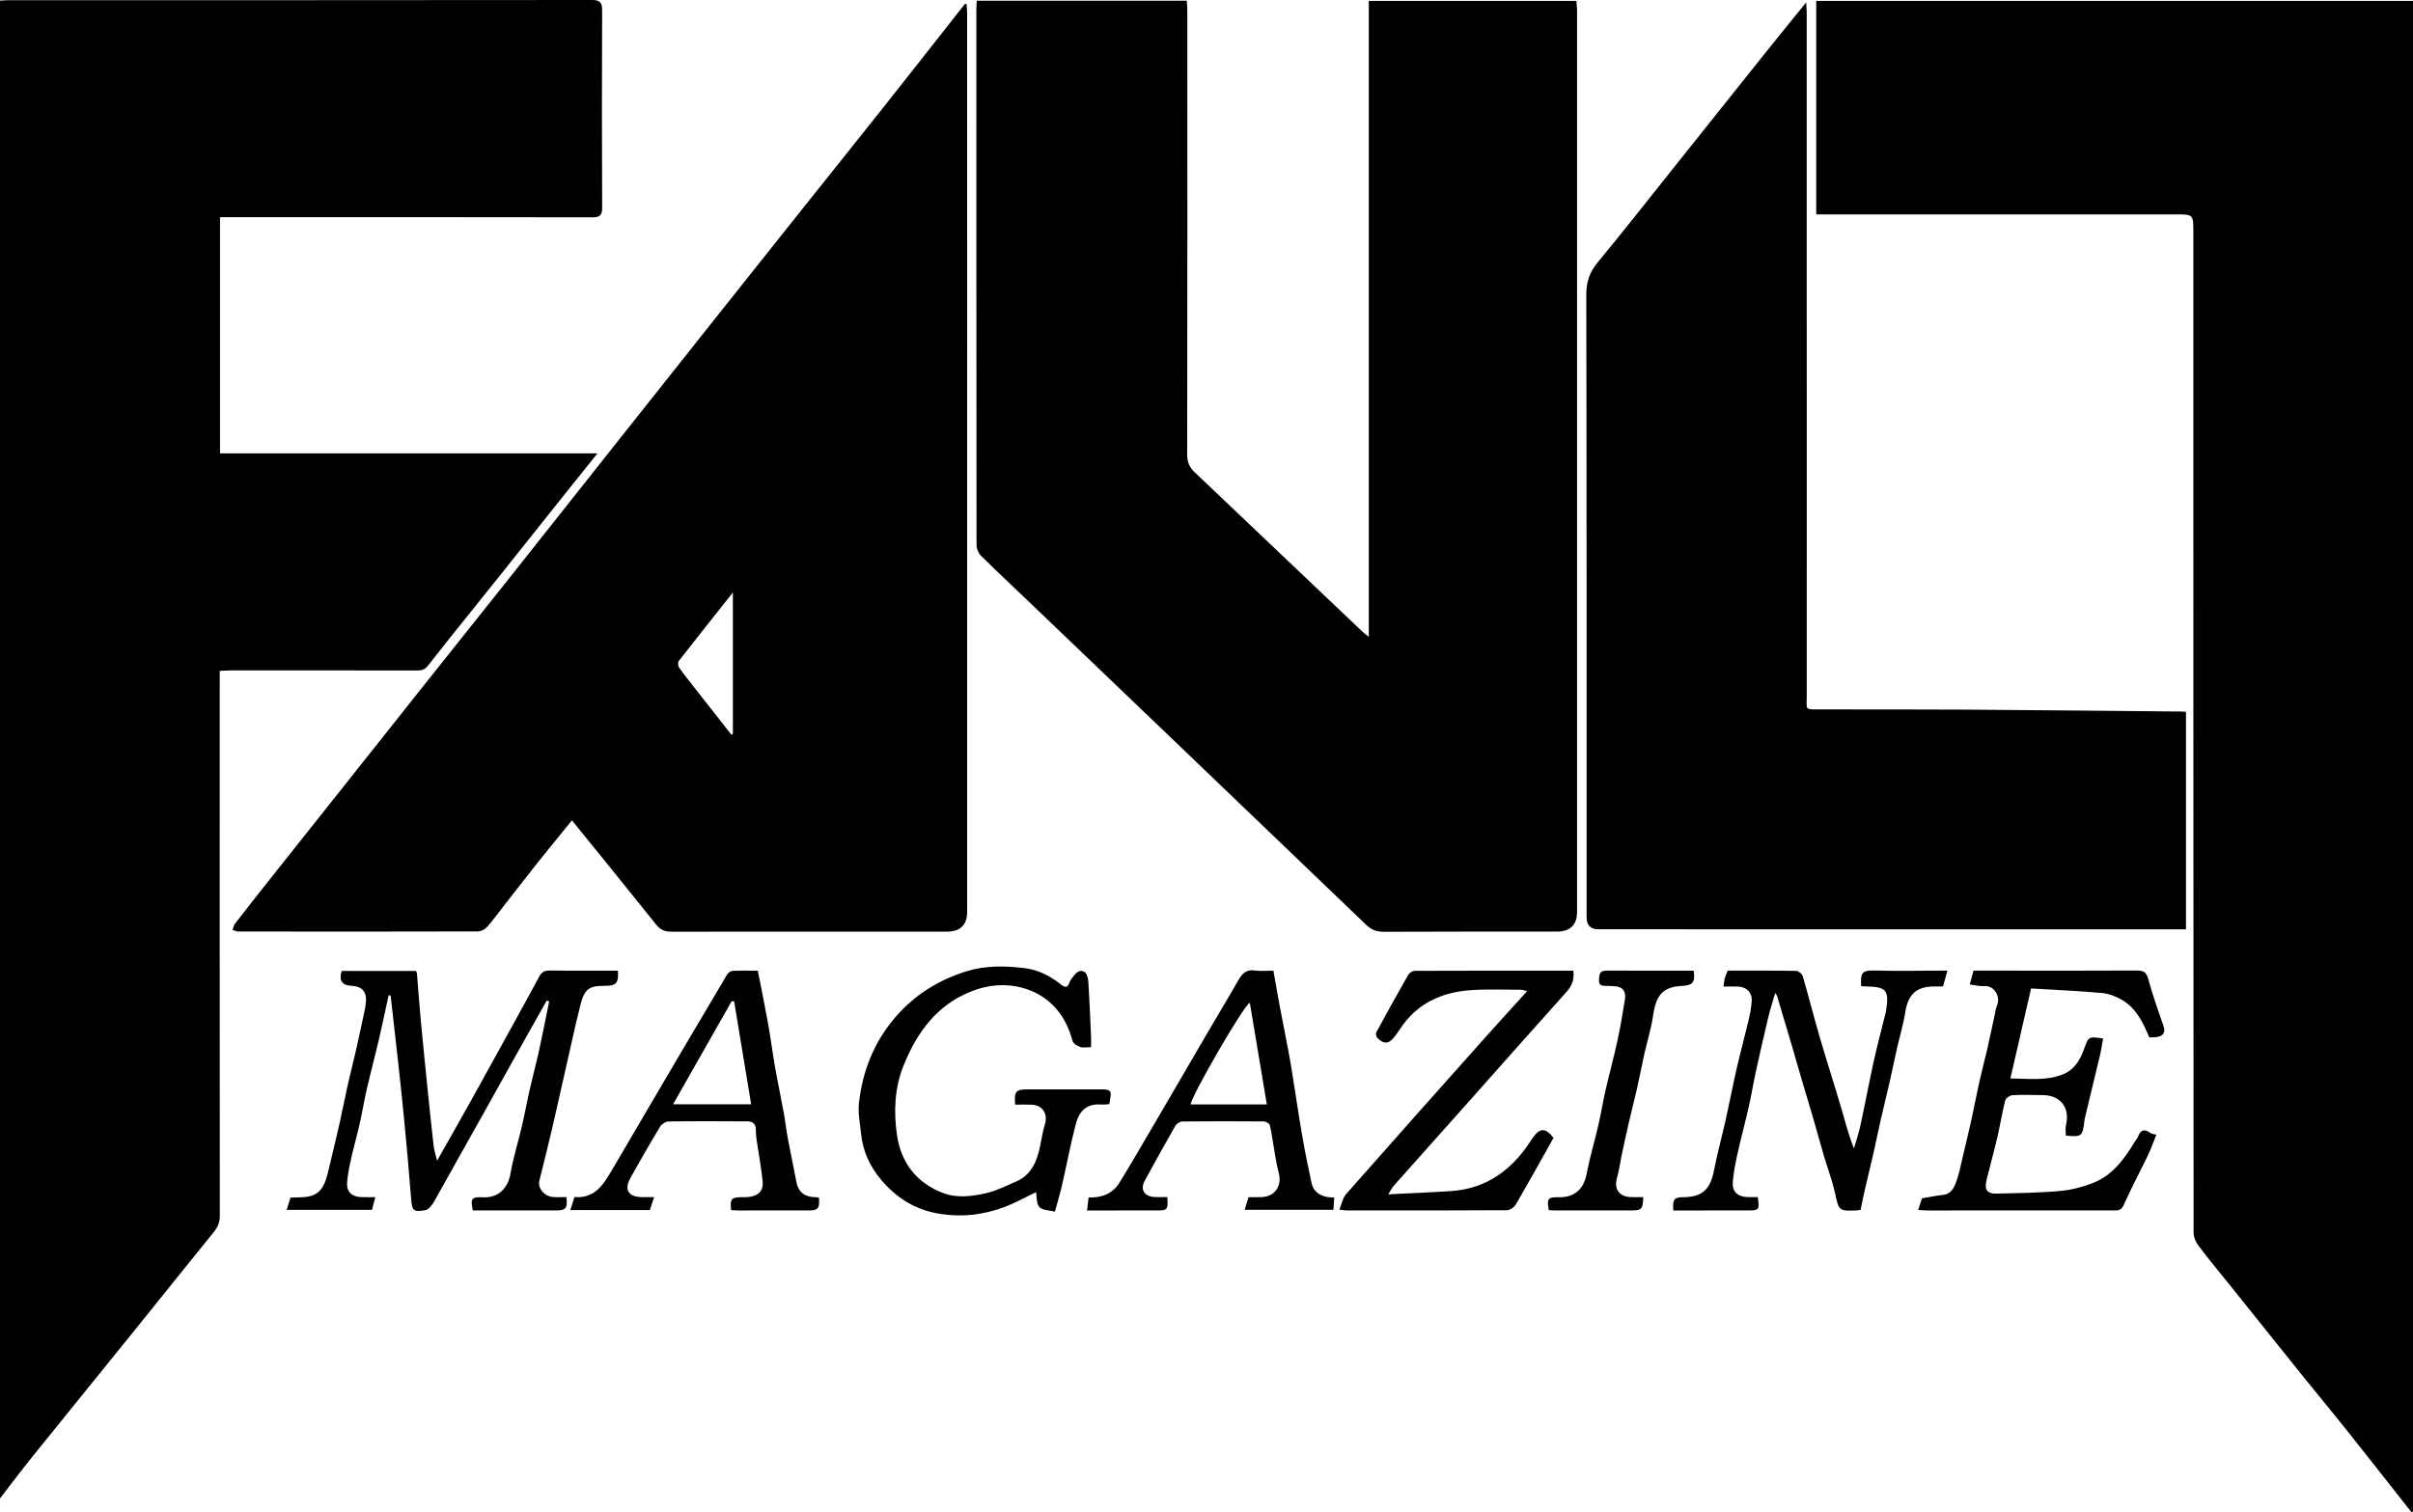 <svg viewBox="0 0 755.629 473.661" data-name="Layer 2" id="uuid-6400b83e-5faf-4940-8f7a-7774293d23e5" xmlns="http://www.w3.org/2000/svg"><defs><style> .uuid-cc8dfd90-4578-41bf-9cfa-96d6edd1ad65 { fill: #000; stroke-width: 0px; } </style></defs><g data-name="Layer 1" id="uuid-d6bf2bd8-4941-41ce-88dd-ef67247a67dd"><g><path d="M68.801,210.172c0,1.934 0,3.664,0,5.393-.001,55.079-.013,110.157.036,165.236.002,2.035-.611,3.558-1.868,5.105-7.856,9.664-15.615,19.406-23.438,29.097-11.106,13.758-22.259,27.477-33.349,41.248-3.32,4.122-6.496,8.359-10.181,13.116V.186C.821.145,1.704.06,2.588.06,63.499.054,124.411.07,185.322,0c2.561-.003,3.245.76,3.235,3.253-.086,20.581-.088,41.163.008,61.744.011,2.441-.697,3.081-3.092,3.076-37.663-.069-75.327-.049-112.99-.049-1.145-0-2.291,0-3.585,0v73.998h118.19c-3.064,3.822-5.715,7.112-8.349,10.415-7.706,9.664-15.393,19.343-23.109,28.999-7.204,9.015-14.488,17.967-21.595,27.058-1.003,1.283-1.953,1.526-3.338,1.525-19.498-.019-38.995-.017-58.493-.009-1.056 0-2.112.098-3.403.161Z" class="uuid-cc8dfd90-4578-41bf-9cfa-96d6edd1ad65"></path><path d="M755.122,473.661c-6.857-8.695-13.682-17.415-20.582-26.076-4.704-5.904-9.537-11.704-14.27-17.585-7.619-9.469-15.2-18.967-22.8-28.451-3.008-3.753-6.102-7.441-8.982-11.289-.85-1.136-1.568-2.717-1.569-4.094-.076-104.489-.074-208.977-.076-313.466-0-5.525.011-5.547-5.532-5.548-36.33-.004-72.659.002-108.989.005-1.143 0-2.286 0-3.57 0V.289h186.876v473.214c-.169.053-.338.106-.507.159Z" class="uuid-cc8dfd90-4578-41bf-9cfa-96d6edd1ad65"></path><path d="M305.881.232h65.77c.057,1.167.16,2.3.16,3.433.01,46.247.032,92.493-.05,138.74-.004,2.364.731,3.995,2.355,5.534,12.313,11.667,24.593,23.368,36.884,35.059,5.246,4.99,10.489,9.983,15.743,14.964.451.427.975.777,1.896,1.5V.288h65.001c.072,1.018.222,2.137.222,3.256.008,93.993.004,187.985.001,281.978q-0,6.29-6.349,6.301c-18.082.006-36.164-.038-54.246.056-2.253.012-3.907-.697-5.455-2.183-18.736-17.986-37.486-35.959-56.239-53.928-15.98-15.313-31.967-30.619-47.956-45.923-5.47-5.235-10.996-10.412-16.387-15.728-.807-.796-1.428-2.207-1.43-3.334-.068-55.996-.06-111.992-.053-167.987 0-.812.081-1.623.131-2.566Z" class="uuid-cc8dfd90-4578-41bf-9cfa-96d6edd1ad65"></path><path d="M302.666,1.244c.067,1.007.195,2.026.195,3.046.01,93.749.01,187.499.01,281.248q0,6.288-6.374,6.293c-28.75 0-57.5-.011-86.25.015-1.956.002-3.405-.51-4.709-2.142-8.702-10.896-17.51-21.708-26.432-32.73-3.471,4.272-6.884,8.409-10.225,12.604-3.552,4.458-7.037,8.969-10.548,13.459-1.919,2.454-3.746,4.988-5.798,7.324-.662.754-1.91,1.403-2.892,1.406-25.0.073-49.999.057-74.999.027-.602-.001-1.203-.33-1.804-.505.224-.629.305-1.367.693-1.869,3.344-4.335,6.729-8.638,10.13-12.929,7.339-9.259,14.696-18.504,22.043-27.758,9.484-11.945,18.958-23.898,28.45-35.836,9.034-11.361,18.101-22.696,27.125-34.064,10.277-12.946,20.517-25.92,30.783-38.874,10.326-13.029,20.661-26.051,31.001-39.07,8.996-11.327,17.997-22.651,27.01-33.965,9.065-11.378,18.176-22.72,27.215-34.119,8.306-10.476,16.542-21.008,24.815-31.511.032-.04.145-.017.562-.051ZM229.049,230.151c.151-.097.302-.194.453-.291v-44.259c-5.935,7.479-11.491,14.441-16.959,21.472-.33.424-.225,1.588.131,2.079,1.971,2.72,4.074,5.344,6.147,7.989,3.403,4.342,6.818,8.675,10.228,13.011Z" class="uuid-cc8dfd90-4578-41bf-9cfa-96d6edd1ad65"></path><path d="M565.6.748c.079,1.484.173,2.434.173,3.384.005,71.244-.002,142.489.013,213.733.001,4.74-.852,4.346,4.405,4.357,15.082.03,30.164-.03,45.246.066,22.645.145,45.289.392,67.934.599.33.003.659.057,1.168.104v68.112c-1.454,0-2.846,0-4.237-0-59.912-.001-119.824-.002-179.736-.005q-3.734-0-3.728-3.826c.001-64.995.04-129.99-.09-194.985-.008-4.044,1.074-7.091,3.607-10.153,7.674-9.275,15.104-18.751,22.616-28.16,9.776-12.245,19.528-24.508,29.313-36.746,4.287-5.362,8.628-10.68,13.317-16.48Z" class="uuid-cc8dfd90-4578-41bf-9cfa-96d6edd1ad65"></path><path d="M121.697,311.764c-1.025,4.69-1.998,9.392-3.09,14.066-1.189,5.09-2.546,10.141-3.72,15.235-.846,3.671-1.449,7.397-2.277,11.073-.787,3.493-1.794,6.937-2.574,10.432-.573,2.565-1.127,5.162-1.34,7.773-.239,2.924,1.449,4.543,4.405,4.645,1.404.048,2.811.008,4.432.008-.385,1.453-.692,2.614-1.057,3.992h-26.711c.448-1.425.827-2.634,1.205-3.835,2.065-.13,4.113.012,6.021-.437,3.81-.895,4.897-4.144,5.702-7.452,1.293-5.313,2.562-10.632,3.775-15.964.818-3.596,1.482-7.227,2.288-10.826.82-3.657,1.757-7.288,2.594-10.942.822-3.591,1.606-7.192,2.362-10.797.37-1.762.835-3.537.91-5.321.125-2.94-1.502-4.485-4.464-4.602q-4.595-.181-3.15-4.672h23.199c.144.284.329.491.348.711.414,4.951.763,9.908,1.222,14.854.65,7.004,1.366,14.002,2.078,21.0.619,6.087,1.242,12.173,1.935,18.252.153,1.34.607,2.646,1.082,4.638,3.83-6.783,7.323-12.9,10.749-19.055,4.548-8.171,9.049-16.367,13.558-24.559,2.565-4.66,5.129-9.322,7.644-14.009.72-1.343,1.559-1.995,3.241-1.967,7.149.118,14.301.05,21.434.05.282,3.8-.504,4.78-3.978,4.745-5.268-.054-6.551,1.087-7.862,6.383-1.824,7.372-3.412,14.802-5.099,22.207-1.324,5.815-2.611,11.638-3.978,17.443-1.178,5.004-2.437,9.989-3.673,14.979-.582,2.351,1.494,4.928,4.266,5.143,1.397.108,2.809.019,4.182.019.458,3.393-.155,4.186-3.12,4.189-8.736.01-17.473.003-26.165.003-.787-3.658-.418-4.313,3.014-4.121,4.99.28,7.98-2.784,8.792-7.507.867-5.045,2.442-9.965,3.611-14.962.838-3.584,1.467-7.218,2.28-10.808.846-3.737,1.846-7.439,2.696-11.175.817-3.591,1.535-7.205,2.284-10.811.421-2.029.816-4.063,1.223-6.095l-.772-.254c-2.144,3.803-4.301,7.598-6.43,11.409-9.567,17.123-19.11,34.261-28.727,51.356-.646,1.148-1.708,2.659-2.789,2.86-3.922.729-4.23.159-4.536-3.867-.627-8.256-1.397-16.502-2.18-24.745-.57-6.005-1.235-12.001-1.892-17.997-.753-6.869-1.545-13.733-2.32-20.6l-.628-.087Z" class="uuid-cc8dfd90-4578-41bf-9cfa-96d6edd1ad65"></path><path d="M341.666,328.025c-1.436,0-2.517.244-3.403-.067-.918-.323-2.17-1.046-2.377-1.831-2.266-8.575-7.556-14.527-16.006-16.776-4.959-1.32-10.323-.869-15.363,1.058-11.104,4.246-17.38,12.962-21.596,23.453-2.811,6.993-3.091,14.483-2.02,21.765,1.261,8.574,6.139,14.979,14.481,18.105,4.465,1.673,9.181,1.011,13.669-.043,3.101-.729,6.026-2.249,8.992-3.502,4.977-2.102,6.709-6.45,7.69-11.302.454-2.248.81-4.533,1.485-6.716,1.005-3.251-.72-5.971-4.163-6.128-1.726-.079-3.459-.014-5.158-.014-.354-4.14.196-4.785,3.864-4.788,7.413-.006,14.826-.002,22.239-.006,4.174-.003,4.246.087,3.366,4.641-.842.041-1.743.184-2.626.113-4.947-.395-6.993,2.682-7.926,6.338-1.595,6.249-2.795,12.597-4.233,18.887-.597,2.612-1.379,5.181-2.233,8.346-1.746-.461-3.896-.414-4.874-1.462-.974-1.044-.772-3.186-1.051-4.661-3.331,1.59-6.544,3.421-9.965,4.691-6.382,2.369-12.862,3.206-19.814,2.16-7.88-1.186-13.895-4.96-18.788-10.804-3.433-4.101-5.679-8.894-6.212-14.324-.313-3.193-1.017-6.455-.667-9.587,1.12-10.029,4.662-19.078,11.361-26.888,6.054-7.058,13.57-11.696,22.271-14.426,5.929-1.86,12.175-1.725,18.263-.997,4.088.489,7.884,2.381,11.176,4.992,1.291,1.025,2.245,1.439,2.886-.584.187-.59.671-1.091,1.039-1.619.9-1.291,2.114-2.498,3.644-1.595.761.449,1.129,2.015,1.199,3.106.367,5.709.588,11.428.843,17.144.044.977.006,1.958.006,3.321Z" class="uuid-cc8dfd90-4578-41bf-9cfa-96d6edd1ad65"></path><path d="M600.667,379.006c.498-1.512.875-2.654,1.197-3.633,2.262-.379,4.429-.859,6.622-1.077,2.412-.24,3.351-2.105,4.006-3.83,1.006-2.651,1.515-5.495,2.182-8.269.955-3.976,1.898-7.956,2.779-11.948.81-3.671,1.484-7.372,2.306-11.04.802-3.584,1.75-7.134,2.57-10.714.841-3.67,1.602-7.359,2.404-11.038.174-.796.26-1.636.584-2.369,1.361-3.078-1.027-6.473-3.978-6.213-1.454.128-2.957-.306-4.516-.495.479-1.756.797-2.919,1.181-4.327,3.031,0,6.184-0,9.338 0,13.999.002,27.998.045,41.997-.036,2.178-.012,2.883.809,3.443,2.847,1.329,4.844,2.988,9.604,4.661,14.346.956,2.71-.353,3.917-4.408,3.735-1.891-4.537-4.023-9.051-8.471-11.692-1.895-1.125-4.17-1.999-6.344-2.196-7.331-.664-14.694-.973-22.195-1.426-2.216,9.65-4.306,18.756-6.473,28.193,5.858.044,11.332.817,16.558-1.334,3.478-1.432,5.28-4.462,6.478-7.804,1.438-4.012,1.342-4.046,5.999-3.394-.336,1.822-.597,3.661-1.022,5.461-1.559,6.597-3.174,13.181-4.762,19.771-.058.241-.054.497-.086.744-.609,4.734-.829,4.911-5.791,4.463,0-1.094-.219-2.267.037-3.324,1.283-5.29-1.623-9.251-7.033-9.359-3.249-.065-6.505-.149-9.744.026-.808.044-2.071.927-2.257,1.648-.92,3.566-1.483,7.223-2.3,10.818-.812,3.573-1.791,7.108-2.666,10.667-.43,1.747-1.052,3.501-1.116,5.269-.073,2.038,1.698,2.461,3.291,2.419,6.632-.176,13.284-.219,19.883-.812,3.598-.324,7.265-1.259,10.619-2.615,6.113-2.471,9.769-7.675,13.052-13.118.254-.422.63-.791.797-1.241.79-2.12,1.998-2.656,3.903-1.209.359.273.915.285,1.861.555-.941,2.317-1.708,4.525-2.713,6.618-2.47,5.145-5.202,10.169-7.497,15.388-.741,1.686-1.702,1.711-3.034,1.711-12.666-.001-25.332-.002-37.998-0-6.749.001-13.497.015-20.246.007-.903-.001-1.807-.097-3.097-.171Z" class="uuid-cc8dfd90-4578-41bf-9cfa-96d6edd1ad65"></path><path d="M582.811,308.912c-.151-3.891-.065-5.036,4.267-4.903,6.574.203,13.16.048,19.74.046.901-0,1.803-0,3.004-0-.486,1.769-.89,3.24-1.36,4.949-.922,0-1.908-.005-2.893.001-5.476.034-8.057,2.537-8.91,7.952-.619,3.931-1.788,7.773-2.669,11.665-.796,3.517-1.504,7.055-2.305,10.571-.869,3.812-1.83,7.603-2.697,11.415-.799,3.514-1.497,7.051-2.296,10.565-.867,3.814-1.817,7.608-2.694,11.42-.491,2.136-.909,4.289-1.354,6.41-.587.076-.91.144-1.235.156-5.649.222-5.553.104-6.777-5.465-.884-4.024-2.384-7.91-3.551-11.875-1.153-3.917-2.209-7.862-3.35-11.782-1.181-4.059-2.424-8.099-3.616-12.154-1.124-3.823-2.201-7.661-3.329-11.483-1.263-4.28-2.572-8.546-3.829-12.828-.228-.778-.303-1.6-1.035-2.539-.72,2.486-1.537,4.949-2.14,7.463-1.37,5.708-2.672,11.433-3.928,17.168-.807,3.683-1.406,7.413-2.24,11.089-1.138,5.017-2.48,9.988-3.597,15.01-.624,2.803-1.16,5.653-1.388,8.51-.234,2.934,1.42,4.525,4.403,4.697,1.149.067,2.306.011,3.414.011.597,4.066.498,4.181-3.307,4.183-6.747.005-13.495.013-20.242.019-.976.001-1.952 0-2.9 0-.259-3.512.261-4.15,3.104-4.167,5.928-.036,8.459-2.389,9.616-8.289,1.083-5.523,2.574-10.965,3.803-16.462,1.142-5.106,2.105-10.252,3.276-15.351,1.15-5.011,2.504-9.974,3.683-14.978.489-2.074.947-4.189,1.077-6.306.167-2.727-1.603-4.479-4.301-4.59-1.403-.058-2.811-.01-4.534-.01.151-1.029.196-1.817.395-2.564.206-.776.56-1.513.904-2.409,7.11,0,14.269-.047,21.424.072.72.012,1.864.892,2.067,1.587,1.854,6.322,3.457,12.718,5.301,19.043,2.158,7.401,4.534,14.738,6.715,22.133,1.242,4.21,2.282,8.479,4.038,12.862.687-2.413,1.507-4.797,2.036-7.244,1.47-6.797,2.743-13.637,4.243-20.428,1.106-5.009,2.448-9.967,3.681-14.949.06-.241.087-.491.125-.737.958-6.204.057-7.275-6.216-7.398-.487-.01-.974-.051-1.623-.087Z" class="uuid-cc8dfd90-4578-41bf-9cfa-96d6edd1ad65"></path><path d="M492.694,304.055c.315,2.754-.398,4.71-2.076,6.577-10.391,11.56-20.676,23.215-31.011,34.826-7.676,8.624-15.38,17.223-23.05,25.853-.553.623-.928,1.404-1.837,2.81,5.674-.279,10.616-.518,15.557-.767,1.413-.071,2.824-.164,4.235-.262,9.187-.637,16.443-4.873,22.133-11.961,1.213-1.512,2.269-3.152,3.377-4.746,2.198-3.162,3.953-3.151,6.461.05-3.913,6.961-7.778,13.945-11.795,20.842-.507.871-1.81,1.813-2.75,1.819-16.748.109-33.497.081-50.246.07-.569-0-1.138-.127-2.267-.261.753-1.787,1.062-3.671,2.132-4.886,14.356-16.299,28.808-32.514,43.26-48.728,4.339-4.869,8.751-9.673,13.39-14.794-.905-.241-1.336-.456-1.767-.456-5.249-.002-10.517-.248-15.743.111-9.282.638-17.133,4.175-22.355,12.333-.519.811-1.151,1.549-1.713,2.334-1.604,2.243-3.471,2.353-5.388.193-.321-.362-.46-1.264-.237-1.675,3.264-6.019,6.571-12.015,9.975-17.956.365-.637,1.396-1.267,2.121-1.27,16.484-.071,32.969-.055,49.592-.055Z" class="uuid-cc8dfd90-4578-41bf-9cfa-96d6edd1ad65"></path><path d="M237.313,304.068c1.124,5.766,2.239,11.147,3.206,16.555.825,4.614,1.414,9.27,2.226,13.886.838,4.762,1.854,9.493,2.726,14.25.475,2.59.745,5.217,1.228,7.805.856,4.586,1.823,9.151,2.709,13.731.686,3.545,3.058,4.756,6.374,4.741.233-.001.467.118.683.176.245,3.364-.247,3.949-3.332,3.953-7.329.011-14.659.015-21.988.011-.734-0-1.468-.078-2.176-.119-.421-3.427.058-4.012,3.173-4.043.749-.007,1.504.016,2.247-.06,3.08-.314,4.731-1.925,4.429-4.963-.43-4.327-1.259-8.613-1.883-12.922-.155-1.067-.243-2.154-.241-3.232.004-1.802-1.006-2.568-2.627-2.576-8.245-.039-16.491-.085-24.734.036-.914.013-2.165.864-2.661,1.687-3.21,5.328-6.315,10.722-9.328,16.165-1.64,2.962-1.132,5.674,3.44,5.837,1.236.044,2.475.007,4.065.007-.525,1.565-.93,2.774-1.36,4.059h-24.886c.469-1.487.863-2.736,1.289-4.088,6.351.549,9.031-3.875,11.648-8.299,5.255-8.885,10.437-17.813,15.671-26.71,6.792-11.547,13.593-23.089,20.44-34.603.339-.571,1.13-1.196,1.739-1.227,2.645-.134,5.301-.058,7.925-.058ZM229.896,313.649c-.267.003-.534.006-.802.009-6.049,10.649-12.098,21.298-18.324,32.257h24.452c-1.798-10.889-3.562-21.577-5.327-32.266Z" class="uuid-cc8dfd90-4578-41bf-9cfa-96d6edd1ad65"></path><path d="M398.768,304.054c.652,3.669,1.266,7.286,1.942,10.891.892,4.755,1.846,9.498,2.747,14.251.413,2.178.787,4.365,1.137,6.554,1.078,6.743,2.065,13.501,3.227,20.229.85,4.923,1.86,9.822,2.919,14.705.513,2.367,2.253,3.668,4.544,4.213.714.17,1.473.149,2.511.242-.073,1.254-.143,2.44-.224,3.826h-27.818c.408-1.315.775-2.5,1.229-3.963,1.302,0,2.707.047,4.108-.009,4.167-.168,6.419-3.542,5.35-7.545-.782-2.929-1.161-5.968-1.701-8.961-.365-2.024-.584-4.084-1.118-6.061-.142-.524-1.202-1.133-1.845-1.138-8.498-.074-16.998-.079-25.496.013-.743.008-1.792.641-2.165,1.291-3.297,5.728-6.532,11.494-9.658,17.317-1.448,2.697-.164,4.798,2.929,5.043,1.385.11,2.785.018,4.151.018.275,4.02.106,4.206-3.437,4.205-6.25-.001-12.499.003-18.749.004-.898 0-1.796 0-2.933 0.0.172-1.478.311-2.67.475-4.069,4.066.122,7.511-1.141,9.66-4.636,3.458-5.625,6.78-11.335,10.116-17.034,6.114-10.442,12.189-20.906,18.295-31.353,2.924-5.003,5.939-9.955,8.796-14.996,1.186-2.092,2.485-3.479,5.176-3.088,1.791.26,3.65.049,5.833.049ZM391.378,314.113c-1.735.505-18.423,29.346-18.514,31.854h23.839c-1.786-10.683-3.54-21.181-5.324-31.854Z" class="uuid-cc8dfd90-4578-41bf-9cfa-96d6edd1ad65"></path><path d="M514.577,374.985c-.058,3.705-.508,4.179-3.656,4.181-7.916.005-15.833.008-23.749.003-.734-0-1.469-.069-2.174-.105-.629-3.649-.334-4.101,3.153-4.03,4.989.102,7.811-2.666,8.699-7.313.98-5.123,2.495-10.141,3.668-15.23.845-3.666,1.435-7.39,2.273-11.057,1.164-5.088,2.552-10.126,3.661-15.225.94-4.324,1.693-8.693,2.385-13.064.411-2.595-.591-4.273-3.951-4.252-.666.004-1.334-.103-1.997-.074-1.37.059-2.296-.276-2.172-1.927.11-1.471.111-2.859,2.218-2.85,9.156.039,18.312.017,27.443.017.525,3.585-.257,4.593-3.535,4.761-6.09.313-8.219,2.711-9.206,9.442-.59,4.021-1.835,7.944-2.725,11.925-.785,3.511-1.444,7.051-2.238,10.56-.864,3.815-1.849,7.603-2.728,11.415-.789,3.427-1.519,6.868-2.248,10.308-.458,2.161-.712,4.378-1.333,6.489-.987,3.359.555,5.798,4.077,6.014,1.315.081,2.639.013,4.135.013Z" class="uuid-cc8dfd90-4578-41bf-9cfa-96d6edd1ad65"></path></g></g></svg> 